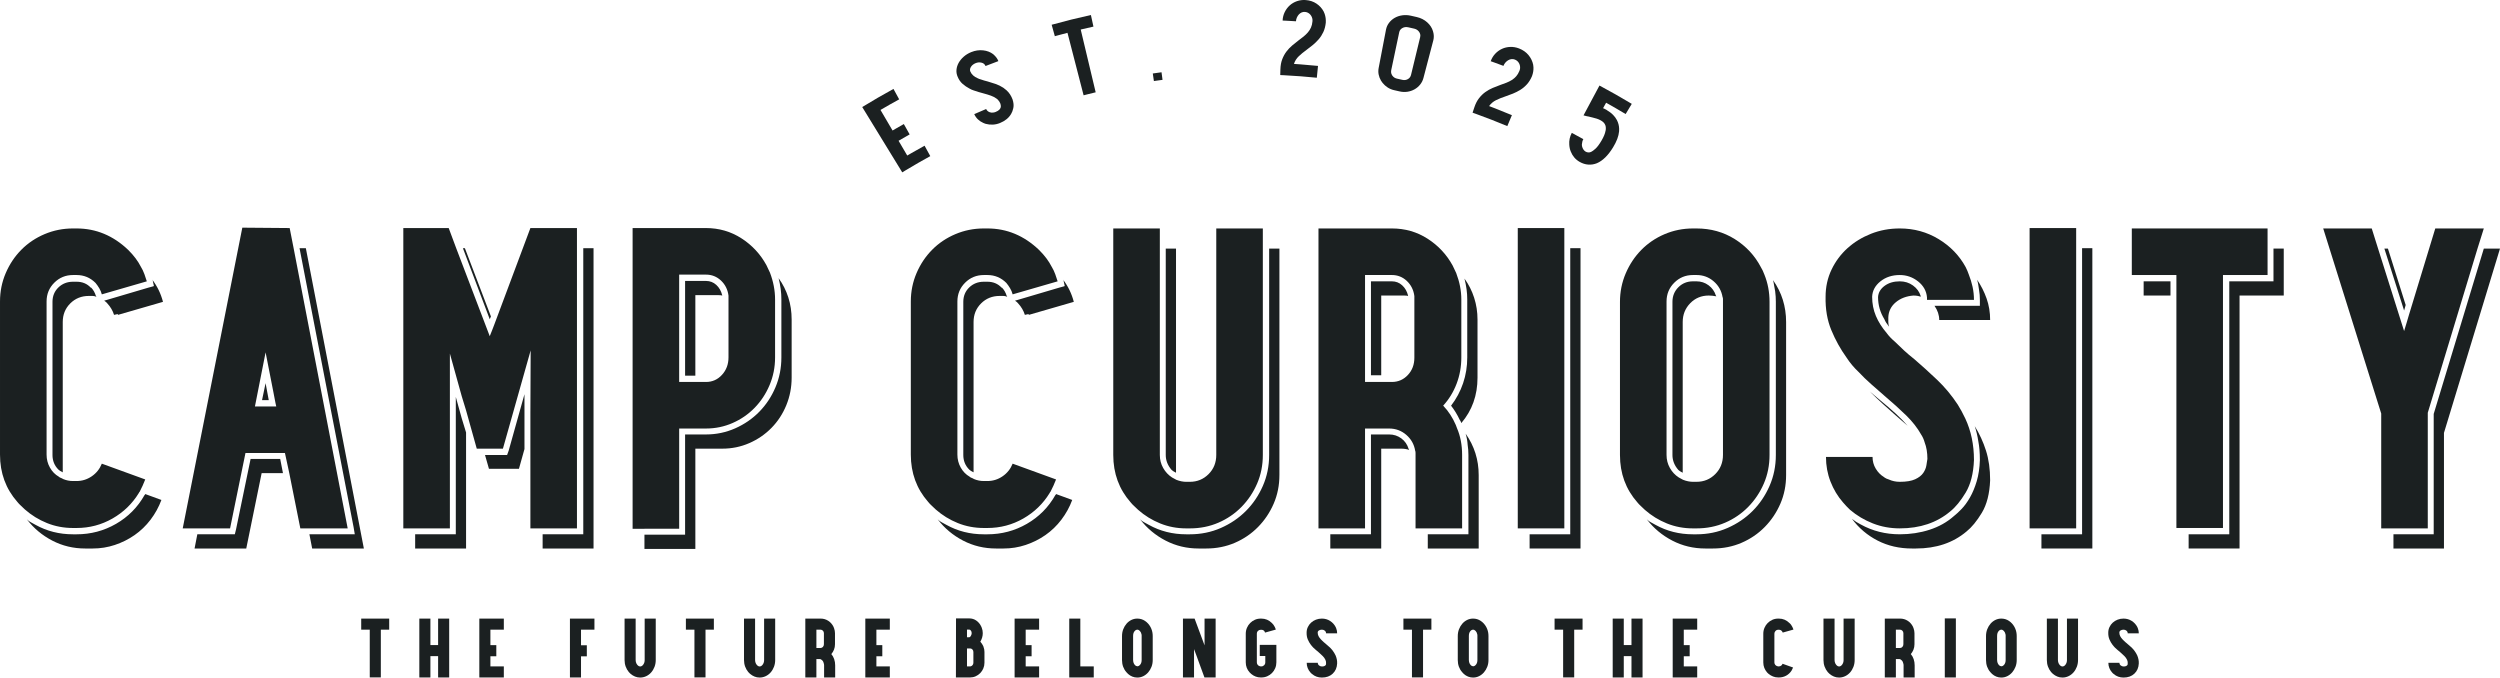 <svg xmlns="http://www.w3.org/2000/svg" id="b" width="5930.23" height="1607.23" viewBox="0 0 5930.23 1607.23"><g id="c"><path d="M58.98,1208.42c-3.13-3.12-6.25-6.08-9.36-8.89-3.13-2.81-5.94-5.76-8.42-8.89-27.47-31.2-41.19-68.64-41.19-112.33v-363.22c0-23.71,4.52-46.12,13.57-67.24,9.04-21.12,21.37-39.57,36.98-55.35,15.59-15.78,34.01-28.16,55.23-37.14,21.21-8.97,43.68-13.46,67.4-13.46h8.43c46.18,0,87.06,17.03,122.63,51.05,13.11,13,23.08,26.31,29.96,39.92,3.12,4.96,5.92,10.84,8.42,17.64l5.62,16.84-106.72,30.89c-1.26-4.99-3.28-9.83-6.08-14.51-2.81-4.68-5.78-8.89-8.89-12.64-12.49-12.48-27.47-18.72-44.93-18.72h-8.43c-17.48,0-32.3,6.08-44.47,18.25-12.17,12.17-18.25,27-18.25,44.47v363.22c0,11.23,2.65,21.53,7.96,30.89,5.3,9.36,12.32,16.54,21.06,21.53,1.24,1.26,2.81,2.19,4.68,2.81,1.87.63,3.74,1.56,5.62,2.81,7.49,3.13,15.29,4.68,23.4,4.68h8.43c13.11,0,25.11-3.74,36.04-11.23,10.91-7.49,18.87-17.46,23.87-29.96l102.97,37.44c-1.87,5-3.91,9.83-6.08,14.51-2.19,4.68-4.53,9.52-7.02,14.51-1.26,1.26-1.87,2.19-1.87,2.81-15.61,25.6-36.51,45.87-62.72,60.85-26.21,14.98-54.62,22.47-85.19,22.47h-8.43c-21.85,0-42.45-3.89-61.78-11.7-19.35-7.8-36.83-18.56-52.42-32.3ZM382.88,1185.96c-6.25,16.85-14.83,32.46-25.74,46.81-10.93,14.36-23.56,26.53-37.91,36.51-14.36,9.99-29.96,17.79-46.81,23.4-16.85,5.62-34.33,8.42-52.42,8.42h-17.79c-28.08,0-54.15-6.23-78.17-18.72-24.03-12.48-44.16-29.33-60.38-50.55,3.12,3.13,6.55,5.62,10.3,7.49,3.74,1.87,7.17,3.74,10.3,5.62,26.83,14.98,56.47,22.47,88.93,22.47h8.43c33.7,0,64.9-8.26,93.61-24.81,28.7-16.53,51.16-39.16,67.4-67.87,1.24-1.24,1.87-2.18,1.87-2.81l38.38,14.04ZM216.25,682.32c4.99,5,8.73,11.56,11.23,19.66l.94.94v.94c-3.13-1.24-6.08-1.87-8.89-1.87h-8.89c-17.48,0-32.15,5.94-44,17.79-11.86,11.86-17.79,26.53-17.79,44v356.66c-5-2.49-8.42-4.68-10.3-6.55-9.36-9.36-14.04-20.9-14.04-34.64v-363.22c0-13.72,4.68-25.11,14.04-34.17,9.36-9.04,20.9-13.57,34.64-13.57h8.43c13.72,0,24.95,4.68,33.7,14.04h.94ZM362.28,679.51l2.81-.94-2.81-13.11c0-.61-.16-.94-.47-.94s-.47-.31-.47-.94c11.85,15.61,20.27,33.09,25.28,52.42l-106.72,30.89c0-.61-.32-1.24-.94-1.87l-8.42,1.87c-3.13-9.98-8.43-19.03-15.91-27.15-1.26-1.87-3.74-4.05-7.49-6.55l6.55-1.87,98.29-29.02,10.3-2.81Z" fill="#1b2021"></path><path d="M481.17,1253.36h-47.74l141.36-713.33,112.33.94,9.36,47.74,128.25,664.65h-112.33l-26.21-131.06-10.3-47.74h-93.61l-36.51,178.8h-64.59ZM559.8,1256.17l34.64-167.57h70.21l6.55,33.7h-50.55l-36.51,178.8h-122.63l6.55-33.7h88.93l2.81-11.23ZM653.41,955.67l-4.68-24.34-18.72-95.48-25.28,128.25h50.55l-1.87-8.42ZM621.58,949.12l8.42-40.25,7.49,40.25h-15.91ZM838.77,1250.55l-128.25-661.84h14.98l137.61,712.39h-122.63l-6.55-33.7h107.65l-2.81-16.85Z" fill="#1b2021"></path><path d="M994.15,1253.36h-37.44v-712.39h107.65l17.79,47.74,79.57,208.76,5.62-14.04,4.68-12.17,86.12-230.29h110.46v712.39h-110.46v-272.41l.63-149.78-65.79,233.09h-62.05l-25.38-90.8-10.3-33.7-28.08-101.1v414.7h-73.02ZM1081.21,941.63l14.04,50.55,10.3,33.7v275.22h-120.76v-33.7h96.42v-325.77ZM1164.53,750.66l-2.81,6.55-63.66-168.5h4.68l61.78,161.95ZM1192.61,1079.24h10.3l3.74-10.3,37.44-133.87v130.12l-13.11,46.81h-71.15l-9.36-32.76h42.13ZM1296.52,1267.4h87.06v-678.69h24.34v712.39h-120.76v-33.7h9.36Z" fill="#1b2021"></path><path d="M1528.67,1254.29h-28.08v-713.33h173.64c31.11,0,59.27,8.12,84.49,24.34,25.2,16.24,44.96,37.44,59.28,63.66,1.24,3.13,2.65,6.08,4.2,8.89,1.55,2.81,2.96,5.78,4.2,8.89,8.09,21.22,12.14,42.45,12.14,63.66v137.61c0,23.1-4.36,44.93-13.06,65.53-8.7,20.59-20.51,38.54-35.43,53.83-14.92,15.3-32.31,27.31-52.2,36.04-19.89,8.75-41.01,13.11-63.39,13.11h-63.39v237.78h-82.38ZM1853.51,710.41c0-4.36-.15-8.57-.42-12.64-.28-4.05-.69-8.26-1.23-12.64-1.11-8.1-2.76-16.53-4.97-25.28,10.01,13.74,17.65,28.87,22.98,45.4,5.32,16.54,7.99,34.17,7.99,52.89v137.61c0,23.1-4.24,44.93-12.7,65.53-8.45,20.59-20.21,38.54-35.25,53.83-15.04,15.3-32.59,27.31-52.64,36.04-20.05,8.75-41.35,13.11-63.91,13.11h-63.92v237.78h-120.76v-33.7h96.42v-237.78h49.61c24.34,0,47.42-4.83,69.27-14.51,21.84-9.67,40.87-22.77,57.1-39.32,16.22-16.53,29.02-35.88,38.38-58.04,9.36-22.15,14.04-45.71,14.04-70.68v-137.61ZM1611.05,906.06h63.66c14.98,0,27.62-5.63,37.91-16.91,10.3-11.28,15.45-25.06,15.45-41.35v-146.56c-1.87-14.41-7.81-26.31-17.79-35.7-9.99-9.39-21.85-14.1-35.57-14.1h-63.66v254.63ZM1639.14,891.08h-14.04v-224.67h49.61c9.36,0,17.46,3.13,24.34,9.36,6.86,6.25,11.54,14.36,14.04,24.34v.94c-1.87-.61-5-.94-9.36-.94h-54.3v190.97h-10.3Z" fill="#1b2021"></path><path d="M2219.52,1208.42c-3.13-3.12-6.25-6.08-9.36-8.89-3.13-2.81-5.94-5.76-8.42-8.89-27.47-31.2-41.19-68.64-41.19-112.33v-363.22c0-23.71,4.52-46.12,13.57-67.24,9.04-21.12,21.37-39.57,36.98-55.35,15.59-15.78,34.01-28.16,55.23-37.14,21.21-8.97,43.68-13.46,67.4-13.46h8.43c46.18,0,87.06,17.03,122.63,51.05,13.11,13,23.08,26.31,29.96,39.92,3.12,4.96,5.92,10.84,8.42,17.64l5.62,16.84-106.72,30.89c-1.26-4.99-3.28-9.83-6.08-14.51-2.81-4.68-5.78-8.89-8.89-12.64-12.49-12.48-27.47-18.72-44.93-18.72h-8.43c-17.48,0-32.3,6.08-44.47,18.25-12.17,12.17-18.25,27-18.25,44.47v363.22c0,11.23,2.65,21.53,7.96,30.89,5.3,9.36,12.32,16.54,21.06,21.53,1.24,1.26,2.81,2.19,4.68,2.81,1.87.63,3.74,1.56,5.62,2.81,7.49,3.13,15.29,4.68,23.4,4.68h8.43c13.11,0,25.11-3.74,36.04-11.23,10.91-7.49,18.87-17.46,23.87-29.96l102.97,37.44c-1.87,5-3.91,9.83-6.08,14.51-2.19,4.68-4.53,9.52-7.02,14.51-1.26,1.26-1.87,2.19-1.87,2.81-15.61,25.6-36.51,45.87-62.72,60.85-26.21,14.98-54.62,22.47-85.19,22.47h-8.43c-21.85,0-42.45-3.89-61.78-11.7-19.35-7.8-36.83-18.56-52.42-32.3ZM2543.42,1185.96c-6.25,16.85-14.83,32.46-25.74,46.81-10.93,14.36-23.56,26.53-37.91,36.51-14.36,9.99-29.96,17.79-46.81,23.4-16.85,5.62-34.33,8.42-52.42,8.42h-17.79c-28.08,0-54.15-6.23-78.17-18.72-24.03-12.48-44.16-29.33-60.38-50.55,3.12,3.13,6.55,5.62,10.3,7.49,3.74,1.87,7.17,3.74,10.3,5.62,26.83,14.98,56.47,22.47,88.93,22.47h8.43c33.7,0,64.9-8.26,93.61-24.81,28.7-16.53,51.16-39.16,67.4-67.87,1.24-1.24,1.87-2.18,1.87-2.81l38.38,14.04ZM2376.79,682.32c4.99,5,8.73,11.56,11.23,19.66l.94.94v.94c-3.13-1.24-6.08-1.87-8.89-1.87h-8.89c-17.48,0-32.15,5.94-44,17.79-11.86,11.86-17.79,26.53-17.79,44v356.66c-5-2.49-8.42-4.68-10.3-6.55-9.36-9.36-14.04-20.9-14.04-34.64v-363.22c0-13.72,4.68-25.11,14.04-34.17,9.36-9.04,20.9-13.57,34.64-13.57h8.43c13.72,0,24.95,4.68,33.7,14.04h.94ZM2522.83,679.51l2.81-.94-2.81-13.11c0-.61-.16-.94-.47-.94s-.47-.31-.47-.94c11.85,15.61,20.27,33.09,25.28,52.42l-106.72,30.89c0-.61-.32-1.24-.94-1.87l-8.42,1.87c-3.13-9.98-8.43-19.03-15.91-27.15-1.26-1.87-3.74-4.05-7.49-6.55l6.55-1.87,98.29-29.02,10.3-2.81Z" fill="#1b2021"></path><path d="M2699.74,1209.36c-3.13-3.12-6.25-6.08-9.36-8.89-3.13-2.81-5.94-5.76-8.42-8.89-27.47-31.2-41.19-68.64-41.19-112.33v-537.34h110.46v537.34c0,11.23,2.65,21.53,7.96,30.89,5.3,9.36,12.32,16.85,21.06,22.47,1.87,1.26,5.3,3.13,10.3,5.62,8.1,3.13,15.91,4.68,23.4,4.68h8.43c17.46,0,32.3-6.08,44.47-18.25,12.17-12.17,18.25-27.29,18.25-45.4v-537.34h110.46v537.34c0,24.34-4.53,46.97-13.57,67.87-9.05,20.92-21.38,39.32-36.98,55.23-15.61,15.91-33.86,28.41-54.76,37.44-20.92,9.05-43.53,13.57-67.87,13.57h-8.43c-21.85,0-42.45-3.89-61.78-11.7-19.35-7.8-36.83-18.56-52.42-32.3ZM3034.87,1126.98c0,24.34-4.55,46.97-13.62,67.87-9.07,20.92-21.43,39.32-37.08,55.23-15.65,15.91-33.95,28.41-54.92,37.44-20.98,9.05-43.66,13.57-68.06,13.57h-17.83c-28.17,0-54.29-6.23-78.39-18.72-24.1-12.48-44.29-29.33-60.55-50.55,3.12,3.13,6.55,5.62,10.3,7.49,3.74,1.87,7.17,3.74,10.3,5.62,26.83,14.98,56.47,22.47,88.93,22.47h8.43c26.21,0,50.7-4.99,73.49-14.98,22.77-9.98,42.59-23.4,59.44-40.25,16.85-16.85,30.26-36.66,40.25-59.44,9.98-22.77,14.98-47.27,14.98-73.49v-489.59h24.34v537.34ZM2789.61,1121.36c-5-2.49-8.42-4.68-10.3-6.55-9.36-10.6-14.04-22.47-14.04-35.57v-489.59h24.34v531.72Z" fill="#1b2021"></path><path d="M3155.62,1253.36h-28.08v-711.45h174.12c31.2,0,59.44,8.12,84.72,24.34,25.28,16.24,45.08,37.44,59.44,63.66,1.24,3.13,2.65,6.08,4.21,8.89,1.55,2.81,2.96,5.78,4.21,8.89,8.1,21.22,12.17,42.13,12.17,62.72v137.61c0,21.85-3.74,42.59-11.23,62.25-7.49,19.66-18.11,36.98-31.83,51.96,12.48,13.11,22.47,28.41,29.96,45.87.61,1.26,1.08,2.5,1.4,3.74.31,1.26.78,2.5,1.4,3.74,8.1,18.72,12.17,39.95,12.17,63.66v174.12h-110.46v-178.8c0-2.49-.32-4.36-.94-5.62-2.5-14.98-9.52-27.45-21.06-37.44-11.56-9.98-25.13-14.98-40.72-14.98h-57.1v236.84h-82.38ZM3295.35,1030.56c10.68,0,20.24,3.13,28.73,9.36,8.47,6.25,14.28,14.67,17.42,25.28.61,0,.94.63.94,1.87-5.68-1.87-11.97-2.81-18.87-2.81h-47.19v236.84h-120.76v-33.7h96.42v-236.84h43.31ZM3238,906.06h63.66c14.98,0,27.61-5.5,37.91-16.5,10.3-11,15.45-24.68,15.45-41.03v-146.18c-1.87-14.45-7.81-26.4-17.79-35.84-9.99-9.42-21.85-14.14-35.57-14.14h-63.66v253.69ZM3266.08,890.14h-14.04v-222.8h49.61c9.36,0,17.46,3.13,24.34,9.36,6.86,6.25,11.54,14.36,14.04,24.34v.94c-1.87-.61-5-.94-9.36-.94h-54.29v189.1h-10.3ZM3481.39,1054.9c-.53-8.73-2.12-17.46-4.75-26.21,20.64,29.34,30.96,62.11,30.96,98.29v174.12h-120.76v-33.7h96.42v-188.16c0-4.36-.16-8.42-.47-12.17-.32-3.74-.79-7.8-1.4-12.17ZM3480.46,710.42c0-4.36-.15-8.43-.42-12.17-.28-3.74-.69-7.8-1.23-12.17-1.11-8.12-2.78-16.54-4.99-25.29,10.01,13.73,17.67,28.87,22.99,45.42,5.32,16.56,7.99,33.88,7.99,51.97v137.65c0,41.83-12.8,77.74-38.38,107.7-1.26-3.74-2.5-6.23-3.74-7.49-6.25-13.11-13.11-24.35-20.6-33.72,12.48-16.24,22-34.02,28.55-53.37,6.55-19.35,9.83-39.64,9.83-60.88v-137.65Z" fill="#1b2021"></path><path d="M3637.72,1253.36h-37.44v-712.39h110.46v712.39h-73.02ZM3637.72,1267.4h87.06v-678.69h24.34v712.39h-120.76v-33.7h9.36Z" fill="#1b2021"></path><path d="M3901.69,1209.36c-3.13-3.12-6.25-6.08-9.36-8.89-3.13-2.81-5.94-5.76-8.43-8.89-27.47-31.2-41.19-68.64-41.19-112.33v-363.22c0-23.71,4.52-46.18,13.57-67.4,9.04-21.21,21.37-39.79,36.98-55.7,15.59-15.91,34.01-28.39,55.23-37.44,21.21-9.04,43.68-13.57,67.4-13.57h8.42c33.7,0,63.96,8.43,90.81,25.28,26.83,16.85,47.42,39.01,61.78,66.46,3.12,5,5.92,10.93,8.43,17.79,8.1,19.98,12.17,41.51,12.17,64.59v363.22c0,24.34-4.53,46.97-13.57,67.87-9.06,20.92-21.39,39.32-36.98,55.23-15.61,15.91-33.86,28.41-54.76,37.44-20.92,9.05-43.53,13.57-67.87,13.57h-8.42c-21.85,0-42.45-3.89-61.78-11.7-19.35-7.8-36.83-18.56-52.42-32.3ZM4212.48,716.02c0-4.36-.15-8.57-.42-12.64-.28-4.05-.69-8.26-1.23-12.64-1.11-4.99-1.93-9.51-2.49-13.57-.56-4.05-1.39-8.26-2.49-12.64,20.64,29.34,30.96,62.41,30.96,99.23v363.22c0,24.34-4.55,46.97-13.62,67.87-9.07,20.92-21.43,39.32-37.08,55.23-15.65,15.91-33.95,28.41-54.92,37.44-20.98,9.05-43.66,13.57-68.06,13.57h-17.83c-28.17,0-54.3-6.23-78.39-18.72-24.1-12.48-44.29-29.33-60.56-50.55,3.12,3.13,6.55,5.62,10.3,7.49,3.74,1.87,7.17,3.74,10.3,5.62,26.83,14.98,56.47,22.47,88.93,22.47h8.42c26.21,0,50.7-4.99,73.49-14.98,22.77-9.98,42.59-23.4,59.44-40.25,16.85-16.85,30.26-36.66,40.25-59.44,9.98-22.77,14.98-47.27,14.98-73.49v-363.22ZM3953.18,1079.12c0,11.26,2.65,21.57,7.96,30.95,5.29,9.39,12.32,16.89,21.06,22.51,1.87,1.26,5.29,3.13,10.3,5.62,8.1,3.13,15.91,4.7,23.4,4.7h8.42c17.47,0,32.3-6.08,44.47-18.28,12.17-12.2,18.25-27.35,18.25-45.49v-369.55c0-2.49-.32-4.05-.94-4.68-2.5-15.01-9.52-27.51-21.06-37.52-11.56-10.01-25.13-15.01-40.72-15.01h-8.42c-17.48,0-32.3,6.1-44.47,18.3-12.17,12.2-18.25,27.05-18.25,44.54v363.92ZM4053.34,701.04c-17.48,0-32.15,6.08-44,18.25-11.86,12.17-17.79,27-17.79,44.47v357.6c-5-2.49-8.43-4.68-10.3-6.55-9.36-10.6-14.04-22.47-14.04-35.57v-363.22c0-13.72,4.68-25.28,14.04-34.64,9.36-9.36,20.9-14.04,34.64-14.04h8.42c10.61,0,20.13,3.13,28.55,9.36,8.43,6.25,14.19,14.36,17.32,24.34.61.63.94,1.26.94,1.87-3.13-.61-6.08-1.08-8.89-1.4-2.81-.31-5.78-.47-8.89-.47Z" fill="#1b2021"></path><path d="M4408.13,881.72c-10.62-9.98-19.98-21.21-28.08-33.7-14.36-19.97-26.37-41.66-36.04-65.06-9.68-23.4-14.2-49.76-13.57-79.1,0-23.08,4.68-44.47,14.04-64.12s22-36.66,37.91-51.02c15.92-14.35,34.48-25.74,55.7-34.17,21.21-8.43,44-12.64,68.34-12.64,33.7,0,64.43,8.43,92.21,25.28,27.76,16.85,49.15,39.01,64.12,66.46,3.12,6.25,5.62,12.17,7.49,17.79,3.74,9.36,6.7,19.04,8.89,29.02,2.18,9.99,3.28,20.29,3.28,30.89h-111.4v-5.7c-1.26-15.21-8.28-27.89-21.06-38.04-12.8-10.15-27.31-15.23-43.53-15.23-18.11,0-33.39,5-45.87,15.01-12.49,10-19.04,22.19-19.66,36.55,0,16.27,2.95,31.42,8.89,45.49,5.92,14.07,14.51,27.66,25.74,40.78,4.99,6.87,11.54,13.75,19.66,20.62,6.86,6.87,14.04,13.75,21.53,20.62,7.49,6.87,15.59,13.75,24.34,20.62,17.46,15.01,35.41,31.27,53.83,48.77,18.4,17.49,34.78,37.18,49.15,59.06,6.23,10,12.17,20.93,17.79,32.81,13.72,29.39,20.6,62.21,20.6,98.45-1.26,31.89-7.81,57.66-19.66,77.35-11.86,19.69-24.03,34.53-36.51,44.54-31.83,26.88-71.77,40.31-119.82,40.31-22.47,0-43.69-3.89-63.66-11.7-19.98-7.8-38.07-18.56-54.3-32.3-3.13-3.12-6.08-6.08-8.89-8.89-2.81-2.81-5.47-5.76-7.96-8.89-12.49-14.35-22.32-30.73-29.49-49.15-7.18-18.4-10.76-37.91-10.76-58.51h110.46c0,9.99,2.49,19.19,7.49,27.62,4.99,8.42,11.54,15.14,19.66,20.13.61,0,.94.32.94.94,1.87,1.26,3.58,2.19,5.15,2.81,1.55.63,3.28,1.26,5.15,1.87,8.1,3.74,16.85,5.62,26.21,5.62,15.59,0,27.76-2.02,36.51-6.08,8.73-4.05,15.12-9.04,19.19-14.98,4.05-5.92,6.55-12.01,7.49-18.25.94-6.23,1.71-11.23,2.34-14.98,0-14.98-2.19-28.08-6.55-39.32-1.87-6.86-4.68-13.11-8.43-18.72-8.75-15.59-20.45-30.57-35.1-44.93-14.67-14.35-32.3-30.26-52.89-47.74-9.99-8.73-20.13-17.63-30.42-26.68-10.3-9.04-20.45-18.87-30.42-29.49ZM4535.44,1301.1c-29.96,0-57.1-6.23-81.44-18.72-24.34-12.48-44.63-29.63-60.85-51.49,3.12,2.5,6.39,4.84,9.83,7.02,3.42,2.19,7.02,4.21,10.76,6.08,28.08,15.61,58.98,23.4,92.68,23.4,24.95,0,48.52-3.58,70.68-10.77,22.15-7.17,41.34-17.93,57.57-32.3,5.62-4.36,11.85-10.14,18.72-17.32,6.86-7.17,13.41-16.22,19.66-27.15,6.23-10.91,11.54-23.71,15.91-38.38,4.36-14.66,6.86-31.36,7.49-50.08,0-17.46-1.26-32.44-3.74-44.93-1.87-12.48-4.68-24.34-8.43-35.57,11.23,18.11,20.13,37.44,26.68,58.04,6.55,20.59,9.83,44,9.83,70.21-1.26,31.83-7.81,57.57-19.66,77.23-11.86,19.66-24.03,34.49-36.51,44.47-31.83,26.84-71.78,40.25-119.82,40.25h-9.36ZM4497.06,985.63c-9.99-8.73-20.13-17.79-30.42-27.15-10.3-9.36-20.75-19.34-31.36-29.96,4.36,3.74,8.57,7.34,12.64,10.77,4.05,3.44,7.96,6.71,11.7,9.83,13.72,11.23,26.05,21.85,36.98,31.83,10.91,9.99,20.43,19.66,28.55,29.02-4.37-3.74-8.89-7.64-13.57-11.7-4.68-4.05-9.52-8.26-14.51-12.64ZM4539.18,701.04c-16.85,1.26-30.89,6.55-42.13,15.91-11.23,9.36-17.17,21.22-17.79,35.57v11.23c0,3.74.61,7.49,1.87,11.23-2.5-3.12-4.68-6.08-6.55-8.89-1.87-2.81-3.44-5.76-4.68-8.89-9.99-16.22-14.98-33.7-14.98-52.42.61-10.6,5.76-19.5,15.45-26.68,9.67-7.17,21.68-10.76,36.04-10.76,11.85,0,22.31,3.28,31.36,9.83,9.04,6.55,15.12,14.83,18.25,24.81v1.87c-5-1.87-10.62-2.81-16.85-2.81ZM4696.45,710.62c0-3.69-.16-7.37-.47-11.06-.32-3.69-.79-7.39-1.4-11.07-.63-4.3-1.26-8.44-1.87-12.45-.63-3.99-1.57-8.15-2.81-12.45,9.36,13.73,16.85,28.55,22.47,44.47,5.62,15.91,8.43,32.93,8.43,51.02h-120.76c0-11.56-3.74-22.79-11.23-33.7h107.65v-14.76Z" fill="#1b2021"></path><path d="M4851.84,1253.36h-37.44v-712.39h110.46v712.39h-73.02ZM4851.84,1267.4h87.06v-678.69h24.34v712.39h-120.76v-33.7h9.36Z" fill="#1b2021"></path><path d="M5094.28,652.37h-37.44v-110.46h322.03v110.46h-105.78v600.06h-110.46v-600.06h-68.34ZM5084.92,667.34h63.66v33.7h-63.66v-33.7ZM5288.06,667.34h104.85v-77.7h24.34v111.4h-104.85v600.06h-120.76v-33.7h96.42v-600.06Z" fill="#1b2021"></path><path d="M5648.46,1253.36v-272.41l-137.61-439.04h115.14l14.98,47.74,61.78,195.65,6.55-21.53,4.68-15.91,62.72-205.95h115.14l-14.98,47.74-117.95,389.43v274.28h-110.46ZM5706.49,723.51l-3.74,13.11-46.81-146.97h8.43l42.13,133.87ZM5797.3,1301.1h-119.82v-33.7h95.49v-285.52l118.89-392.24h38.38l-132.93,437.17v274.28Z" fill="#1b2021"></path><path d="M865.95,1493.64h-9.13v-26.28h66.37v26.28h-19.82v113.14h-26.28v-113.14h-11.14Z" fill="#1b2021"></path><path d="M1003.81,1607h-9.13v-139.65h26.28v62.81h18.26v-62.81h26.28v139.65h-26.28v-50.56h-18.26v50.56h-17.15Z" fill="#1b2021"></path><path d="M1146.13,1607h-9.13v-139.65h58.13v26.28h-31.85v36.75h14.03v26.28h-14.03v24.05h31.85v26.28h-49Z" fill="#1b2021"></path><path d="M1361.06,1607h-9.13v-139.65h58.13v26.28h-31.85v36.97h13.81v26.28h-13.81v50.11h-17.15Z" fill="#1b2021"></path><path d="M1496.03,1598.54c-.75-.74-1.49-1.45-2.23-2.12-.75-.67-1.49-1.45-2.23-2.34-3.12-3.71-5.57-7.98-7.35-12.81-1.78-4.82-2.67-9.98-2.67-15.48v-98.44h26.28v98.64c0,2.98.67,5.73,2,8.25,1.34,2.53,2.97,4.39,4.9,5.58.45.3.89.49,1.34.56.45.08.81.19,1.11.33.3,0,.52.04.67.11.15.08.37.11.67.11,2.82,0,5.31-1.52,7.46-4.57,2.15-3.05,3.23-6.51,3.23-10.38v-98.64h26.28v98.44c0,5.64-.97,10.99-2.9,16.04-1.93,5.05-4.57,9.47-7.91,13.25-3.34,3.79-7.28,6.76-11.8,8.91-4.53,2.15-9.32,3.23-14.37,3.23-4.31,0-8.35-.78-12.14-2.34-3.79-1.56-7.24-3.68-10.36-6.35Z" fill="#1b2021"></path><path d="M1636.12,1493.64h-9.13v-26.28h66.37v26.28h-19.82v113.14h-26.28v-113.14h-11.14Z" fill="#1b2021"></path><path d="M1779.33,1598.54c-.74-.74-1.49-1.45-2.23-2.12-.74-.67-1.49-1.45-2.23-2.34-3.12-3.71-5.57-7.98-7.35-12.81-1.78-4.82-2.67-9.98-2.67-15.48v-98.44h26.28v98.64c0,2.98.67,5.73,2.01,8.25,1.34,2.53,2.97,4.39,4.9,5.58.45.3.89.49,1.34.56.44.08.81.19,1.11.33.3,0,.52.04.67.11.15.08.37.11.67.11,2.82,0,5.31-1.52,7.46-4.57,2.15-3.05,3.23-6.51,3.23-10.38v-98.64h26.28v98.44c0,5.64-.97,10.99-2.9,16.04-1.93,5.05-4.57,9.47-7.91,13.25-3.34,3.79-7.28,6.76-11.8,8.91-4.53,2.15-9.32,3.23-14.36,3.23-4.31,0-8.35-.78-12.14-2.34-3.79-1.56-7.24-3.68-10.36-6.35Z" fill="#1b2021"></path><path d="M1916.97,1607h-6.68v-139.65h36.3c6.68,0,12.7,1.75,18.04,5.23,5.35,3.49,9.43,8.06,12.25,13.7.59,1.19,1.11,2.45,1.56,3.79,1.48,4.16,2.23,8.17,2.23,12.03v26.06c0,4.6-.78,8.87-2.34,12.81-1.56,3.94-3.68,7.46-6.35,10.58,2.97,3.42,5.23,7.43,6.79,12.03,1.56,4.6,2.34,9.5,2.34,14.7v28.73h-26.28v-28.73c0-.44-.04-.89-.11-1.34-.08-.44-.11-.89-.11-1.34,0-.15-.04-.26-.11-.33-.08-.07-.11-.26-.11-.56-.59-3.41-1.89-6.16-3.9-8.24-2.01-2.08-4.05-3.12-6.13-3.12h-7.8v43.65h-19.6ZM1936.57,1537.07h10.02c2.08,0,3.9-.86,5.46-2.57,1.56-1.72,2.34-3.84,2.34-6.38v-26.19c0-2.24-.78-4.18-2.34-5.82-1.56-1.64-3.38-2.46-5.46-2.46h-10.02v43.43Z" fill="#1b2021"></path><path d="M2061.74,1607h-9.13v-139.65h58.13v26.28h-31.85v36.75h14.03v26.28h-14.03v24.05h31.85v26.28h-49Z" fill="#1b2021"></path><path d="M2274.41,1607h-6.88l.22-140.09h31.4c6.24,0,11.8,1.71,16.7,5.12,4.9,3.42,8.69,7.87,11.36,13.36.59.89,1.11,2.08,1.56,3.56,1.63,4.16,2.45,8.46,2.45,12.92,0,3.71-.52,7.28-1.56,10.69-1.04,3.42-2.45,6.61-4.23,9.58,2.97,3.27,5.32,6.83,7.06,10.69l.63,2c.7,1.78,1.23,3.68,1.58,5.68s.53,4.05.53,6.12v25.39c0,4.75-.89,9.24-2.67,13.48-1.77,4.23-4.22,7.94-7.33,11.14-3.11,3.2-6.73,5.72-10.87,7.57-4.15,1.86-8.51,2.78-13.1,2.78h-26.86ZM2304.5,1504.77c.3-1.19.44-2.15.44-2.9,0-2.37-.63-4.38-1.89-6.01-1.26-1.63-2.56-2.45-3.9-2.45h-5.35v18.26h5.35c.3,0,.81-.22,1.56-.67.89-.59,1.63-1.48,2.23-2.67.3-.45.56-.96.78-1.56.22-.59.48-1.26.78-2ZM2293.81,1580.72h7.57c.3,0,.56-.04.78-.11.22-.07.48-.11.78-.11,1.63-.44,3.04-1.45,4.23-3.01,1.19-1.56,1.78-3.38,1.78-5.46v-25.39c0-2.37-.75-4.38-2.23-6.01-1.49-1.63-3.27-2.45-5.35-2.45h-7.57v42.54Z" fill="#1b2021"></path><path d="M2415.86,1607h-9.13v-139.65h58.13v26.28h-31.85v36.75h14.03v26.28h-14.03v24.05h31.85v26.28h-49Z" fill="#1b2021"></path><path d="M2545.49,1607h-9.13v-139.65h26.28v113.37h31.85v26.28h-49Z" fill="#1b2021"></path><path d="M2676,1598.76c-1.64-1.48-3.05-2.97-4.23-4.45-3.27-3.71-5.79-7.98-7.57-12.81-1.78-4.82-2.67-10.06-2.67-15.7v-57.02c0-5.79.96-11.17,2.9-16.15,1.93-4.97,4.53-9.35,7.8-13.14,3.26-3.79,7.09-6.75,11.47-8.91,4.38-2.15,9.09-3.23,14.14-3.23,6.68,0,12.73,1.82,18.15,5.46,5.42,3.64,9.76,8.43,13.03,14.36.3.75.63,1.45,1,2.12.37.67.7,1.38,1,2.12,2.23,5.35,3.34,11.14,3.34,17.37v57.02c0,5.64-.97,10.95-2.9,15.92-1.93,4.98-4.53,9.35-7.8,13.14-3.27,3.79-7.13,6.79-11.58,9.02s-9.21,3.34-14.25,3.34c-4.16,0-8.09-.74-11.8-2.23-3.71-1.48-7.05-3.56-10.02-6.24ZM2687.81,1565.58c0,3.42.7,6.39,2.12,8.91,1.41,2.53,3.01,4.23,4.79,5.12.89.45,1.71.67,2.45.67.15.15.37.22.67.22,2.52,0,4.86-1.37,7.02-4.12,2.15-2.75,3.23-6.35,3.23-10.8v-58.46c0-.52-.08-1-.22-1.45v-.67c-.75-3.56-2.08-6.35-4.01-8.35-1.93-2.01-3.94-3.01-6.01-3.01-2.53,0-4.83,1.34-6.9,4.01-2.08,2.67-3.12,6.31-3.12,10.91v57.02Z" fill="#1b2021"></path><path d="M2857.3,1607h-.22l-15.59-42.54-2.23-6.24-6.9-18.49v67.26h-26.28v-139.2l-.22-.44h27.84l4.23,11.36,19.38,52.12v-63.48h26.28v139.65h-26.28Z" fill="#1b2021"></path><path d="M2968.21,1598.76c-1.34-1.04-2.67-2.3-4.01-3.79-2.97-3.26-5.23-6.9-6.79-10.91-1.56-4.01-2.34-8.31-2.34-12.92v-67.93c0-4.9.92-9.54,2.78-13.92,1.86-4.38,4.42-8.2,7.68-11.47s7.02-5.83,11.25-7.68c4.23-1.86,8.8-2.78,13.7-2.78h1.56c9.65,0,17.96,3.49,24.95,10.47,2.82,2.53,5.12,5.64,6.9,9.35.3.59.56,1.19.78,1.78.22.59.48,1.19.78,1.78.15.45.3.89.44,1.34.15.44.3.89.45,1.34l-25.61,7.13c-.15-.74-.41-1.45-.78-2.12-.37-.67-.78-1.3-1.23-1.89-1.78-1.78-4.01-2.67-6.68-2.67h-1.56c-2.53,0-4.68.89-6.46,2.67-1.78,1.78-2.67,4.01-2.67,6.68v67.93c0,2.23.63,4.16,1.89,5.79,1.26,1.64,2.93,2.75,5.01,3.34.89.3,1.63.45,2.23.45h1.56c2.52,0,4.71-.93,6.57-2.78,1.85-1.86,2.78-4.12,2.78-6.79v-15.15h-13.14v-26.28h39.42v41.43c0,4.9-.93,9.54-2.78,13.92-1.86,4.38-4.42,8.21-7.68,11.47-3.27,3.27-7.05,5.83-11.36,7.68-4.31,1.86-8.91,2.78-13.81,2.78h-1.56c-4.31,0-8.35-.74-12.14-2.23-3.79-1.48-7.17-3.49-10.13-6.01Z" fill="#1b2021"></path><path d="M3115.21,1536.18c-.89-1.04-1.82-2.08-2.78-3.12-.97-1.04-1.89-2.15-2.78-3.34-2.97-3.86-5.46-8.16-7.46-12.92-2-4.75-2.93-10.17-2.78-16.26,0-4.6.96-8.94,2.88-13.03,1.92-4.08,4.51-7.61,7.77-10.58,3.26-2.97,7.07-5.31,11.44-7.02,4.37-1.71,9.07-2.56,14.1-2.56,7.25,0,13.76,1.87,19.54,5.61s10.14,8.52,13.1,14.34c.3.6.55,1.19.78,1.79.22.6.48,1.27.78,2.01,1.33,3.44,2,7.18,2,11.21h-26.28c0-2.5-.97-4.58-2.9-6.22-1.93-1.64-4.23-2.47-6.9-2.47-2.82,0-5.2.63-7.13,1.9-1.93,1.27-2.9,2.94-2.9,5.02,0,2.97.63,5.73,1.88,8.26,1.26,2.53,3.07,5.06,5.43,7.59l3.55,3.57c1.03,1.04,2.14,2.08,3.32,3.13s2.51,2.15,3.99,3.34c3.69,2.98,7.42,6.25,11.19,9.82,3.76,3.57,7.05,7.74,9.87,12.5,1.33,2.08,2.44,4.17,3.32,6.25,1.18,2.83,2.1,5.8,2.77,8.93.66,3.12.92,6.47.78,10.04-.45,9.82-3.92,17.82-10.44,23.99-6.52,6.17-15.1,9.26-25.76,9.26-9.03,0-16.8-2.82-23.31-8.46-.74-.59-1.41-1.15-2-1.67-.59-.52-1.18-1.15-1.77-1.89-2.81-3.12-5-6.61-6.55-10.47-1.56-3.86-2.33-8.02-2.33-12.47h26.28c0,2.53,1,4.6,3.01,6.24,2,1.64,4.27,2.45,6.79,2.45,2.37,0,4.23-.3,5.57-.89,1.34-.59,2.34-1.26,3.01-2.01.67-.74,1.04-1.56,1.11-2.45.07-.89.11-1.71.11-2.45,0-.89-.04-1.74-.11-2.56-.08-.81-.19-1.59-.33-2.34-.3-.59-.52-1.19-.67-1.78-.15-.59-.37-1.19-.67-1.78-1.34-2.97-3.45-5.86-6.35-8.69-2.9-2.82-6.27-5.94-10.13-9.36-2.08-1.63-4.09-3.3-6.01-5.01-1.93-1.71-3.94-3.53-6.01-5.46Z" fill="#1b2021"></path><path d="M3338.15,1493.64h-9.13v-26.28h66.37v26.28h-19.82v113.14h-26.28v-113.14h-11.14Z" fill="#1b2021"></path><path d="M3472.45,1598.76c-1.64-1.48-3.05-2.97-4.23-4.45-3.27-3.71-5.79-7.98-7.57-12.81-1.78-4.82-2.67-10.06-2.67-15.7v-57.02c0-5.79.96-11.17,2.9-16.15,1.93-4.97,4.53-9.35,7.8-13.14,3.26-3.79,7.09-6.75,11.47-8.91,4.38-2.15,9.09-3.23,14.14-3.23,6.68,0,12.73,1.82,18.15,5.46,5.42,3.64,9.76,8.43,13.03,14.36.3.75.63,1.45,1,2.12.37.67.7,1.38,1,2.12,2.23,5.35,3.34,11.14,3.34,17.37v57.02c0,5.64-.97,10.95-2.9,15.92-1.93,4.98-4.53,9.35-7.8,13.14-3.27,3.79-7.13,6.79-11.58,9.02s-9.21,3.34-14.25,3.34c-4.16,0-8.09-.74-11.8-2.23-3.71-1.48-7.05-3.56-10.02-6.24ZM3484.26,1565.58c0,3.42.7,6.39,2.12,8.91,1.41,2.53,3.01,4.23,4.79,5.12.89.45,1.71.67,2.45.67.15.15.37.22.67.22,2.52,0,4.86-1.37,7.02-4.12,2.15-2.75,3.23-6.35,3.23-10.8v-58.46c0-.52-.08-1-.22-1.45v-.67c-.75-3.56-2.08-6.35-4.01-8.35-1.93-2.01-3.94-3.01-6.01-3.01-2.53,0-4.83,1.34-6.9,4.01-2.08,2.67-3.12,6.31-3.12,10.91v57.02Z" fill="#1b2021"></path><path d="M3696.73,1493.64h-9.13v-26.28h66.37v26.28h-19.82v113.14h-26.28v-113.14h-11.14Z" fill="#1b2021"></path><path d="M3834.6,1607h-9.13v-139.65h26.28v62.81h18.26v-62.81h26.28v139.65h-26.28v-50.56h-18.26v50.56h-17.15Z" fill="#1b2021"></path><path d="M3976.92,1607h-9.13v-139.65h58.13v26.28h-31.85v36.75h14.03v26.28h-14.03v24.05h31.85v26.28h-49Z" fill="#1b2021"></path><path d="M4218.12,1607c-4.31,0-8.35-.74-12.14-2.23-3.79-1.48-7.24-3.49-10.36-6.01-.75-.59-1.41-1.19-2-1.78-.6-.59-1.26-1.26-2-2-2.82-3.26-5.01-6.87-6.57-10.8-1.56-3.93-2.34-8.2-2.34-12.81v-68.15c0-4.9.92-9.54,2.78-13.92,1.86-4.38,4.42-8.2,7.68-11.47,3.26-3.26,7.02-5.83,11.25-7.68,4.23-1.86,8.8-2.78,13.7-2.78h1.56c9.65,0,17.96,3.49,24.95,10.47,1.63,1.34,3.01,2.82,4.12,4.45,1.11,1.64,2.12,3.34,3.01,5.12.3.59.56,1.19.78,1.78.22.6.48,1.19.78,1.78.15.89.44,1.71.89,2.45l-25.39,7.13c-.75-1.78-1.56-3.12-2.45-4.01-1.78-1.78-4.01-2.67-6.68-2.67h-1.56c-2.53,0-4.68.93-6.46,2.78-1.78,1.86-2.67,4.05-2.67,6.57v68.15c0,2.08.63,3.94,1.89,5.57,1.26,1.64,2.93,2.75,5.01,3.34.89.3,1.63.45,2.23.45h1.56c2.08,0,3.9-.59,5.46-1.78,1.56-1.19,2.63-2.67,3.23-4.45l24.95,8.91c-.89,2.23-2.01,4.53-3.34,6.9-.15.15-.22.26-.22.33s-.08.19-.22.33c-3.27,5.05-7.5,8.99-12.69,11.81-5.2,2.82-10.91,4.23-17.15,4.23h-1.56Z" fill="#1b2021"></path><path d="M4339.95,1598.54c-.74-.74-1.49-1.45-2.23-2.12-.74-.67-1.49-1.45-2.23-2.34-3.12-3.71-5.57-7.98-7.35-12.81-1.78-4.82-2.67-9.98-2.67-15.48v-98.44h26.28v98.64c0,2.98.67,5.73,2.01,8.25,1.34,2.53,2.97,4.39,4.9,5.58.45.3.89.49,1.34.56.44.08.81.19,1.11.33.3,0,.52.04.67.11.15.08.37.11.67.11,2.82,0,5.31-1.52,7.46-4.57,2.15-3.05,3.23-6.51,3.23-10.38v-98.64h26.28v98.44c0,5.64-.97,10.99-2.9,16.04-1.93,5.05-4.57,9.47-7.91,13.25-3.34,3.79-7.28,6.76-11.8,8.91-4.53,2.15-9.32,3.23-14.36,3.23-4.31,0-8.35-.78-12.14-2.34-3.79-1.56-7.24-3.68-10.36-6.35Z" fill="#1b2021"></path><path d="M4477.6,1607h-6.68v-139.65h36.3c6.68,0,12.7,1.75,18.04,5.23,5.35,3.49,9.43,8.06,12.25,13.7.59,1.19,1.11,2.45,1.56,3.79,1.48,4.16,2.23,8.17,2.23,12.03v26.06c0,4.6-.78,8.87-2.34,12.81-1.56,3.94-3.68,7.46-6.35,10.58,2.97,3.42,5.23,7.43,6.79,12.03,1.56,4.6,2.34,9.5,2.34,14.7v28.73h-26.28v-28.73c0-.44-.04-.89-.11-1.34-.08-.44-.11-.89-.11-1.34,0-.15-.04-.26-.11-.33-.08-.07-.11-.26-.11-.56-.59-3.41-1.89-6.16-3.9-8.24-2.01-2.08-4.05-3.12-6.13-3.12h-7.8v43.65h-19.6ZM4497.19,1537.07h10.02c2.08,0,3.9-.86,5.46-2.57,1.56-1.72,2.34-3.84,2.34-6.38v-26.19c0-2.24-.78-4.18-2.34-5.82-1.56-1.64-3.38-2.46-5.46-2.46h-10.02v43.43Z" fill="#1b2021"></path><path d="M4613.23,1607v-140.09h26.28v140.09h-26.28Z" fill="#1b2021"></path><path d="M4725.48,1598.76c-1.64-1.48-3.05-2.97-4.23-4.45-3.27-3.71-5.79-7.98-7.57-12.81-1.78-4.82-2.67-10.06-2.67-15.7v-57.02c0-5.79.96-11.17,2.9-16.15,1.93-4.97,4.53-9.35,7.8-13.14,3.26-3.79,7.09-6.75,11.47-8.91,4.38-2.15,9.09-3.23,14.14-3.23,6.68,0,12.73,1.82,18.15,5.46,5.42,3.64,9.76,8.43,13.03,14.36.3.75.63,1.45,1,2.12.37.67.7,1.38,1,2.12,2.23,5.35,3.34,11.14,3.34,17.37v57.02c0,5.64-.97,10.95-2.9,15.92-1.93,4.98-4.53,9.35-7.8,13.14-3.27,3.79-7.13,6.79-11.58,9.02s-9.21,3.34-14.25,3.34c-4.16,0-8.09-.74-11.8-2.23-3.71-1.48-7.05-3.56-10.02-6.24ZM4737.29,1565.58c0,3.42.7,6.39,2.12,8.91,1.41,2.53,3.01,4.23,4.79,5.12.89.45,1.71.67,2.45.67.15.15.37.22.67.22,2.52,0,4.86-1.37,7.02-4.12,2.15-2.75,3.23-6.35,3.23-10.8v-58.46c0-.52-.08-1-.22-1.45v-.67c-.75-3.56-2.08-6.35-4.01-8.35-1.93-2.01-3.94-3.01-6.01-3.01-2.53,0-4.83,1.34-6.9,4.01-2.08,2.67-3.12,6.31-3.12,10.91v57.02Z" fill="#1b2021"></path><path d="M4869.81,1598.54c-.74-.74-1.49-1.45-2.23-2.12-.74-.67-1.49-1.45-2.23-2.34-3.12-3.71-5.57-7.98-7.35-12.81-1.78-4.82-2.67-9.98-2.67-15.48v-98.44h26.28v98.64c0,2.98.67,5.73,2.01,8.25,1.34,2.53,2.97,4.39,4.9,5.58.45.3.89.49,1.34.56.44.08.81.19,1.11.33.3,0,.52.04.67.11.15.08.37.11.67.11,2.82,0,5.31-1.52,7.46-4.57,2.15-3.05,3.23-6.51,3.23-10.38v-98.64h26.28v98.44c0,5.64-.97,10.99-2.9,16.04-1.93,5.05-4.57,9.47-7.91,13.25-3.34,3.79-7.28,6.76-11.8,8.91-4.53,2.15-9.32,3.23-14.36,3.23-4.31,0-8.35-.78-12.14-2.34-3.79-1.56-7.24-3.68-10.36-6.35Z" fill="#1b2021"></path><path d="M5016.8,1536.18c-.89-1.04-1.82-2.08-2.78-3.12-.97-1.04-1.89-2.15-2.78-3.34-2.97-3.86-5.46-8.16-7.46-12.92-2-4.75-2.93-10.17-2.78-16.26,0-4.6.96-8.94,2.88-13.03,1.92-4.08,4.51-7.61,7.77-10.58,3.26-2.97,7.07-5.31,11.44-7.02,4.37-1.71,9.07-2.56,14.1-2.56,7.25,0,13.76,1.87,19.54,5.61s10.14,8.52,13.1,14.34c.3.6.55,1.19.78,1.79.22.6.48,1.27.78,2.01,1.33,3.44,2,7.18,2,11.21h-26.28c0-2.5-.97-4.58-2.9-6.22-1.93-1.64-4.23-2.47-6.9-2.47-2.82,0-5.2.63-7.13,1.9-1.93,1.27-2.9,2.94-2.9,5.02,0,2.97.63,5.73,1.88,8.26,1.26,2.53,3.07,5.06,5.43,7.59l3.55,3.57c1.03,1.04,2.14,2.08,3.32,3.13s2.51,2.15,3.99,3.34c3.69,2.98,7.42,6.25,11.19,9.82,3.76,3.57,7.05,7.74,9.87,12.5,1.33,2.08,2.44,4.17,3.32,6.25,1.18,2.83,2.1,5.8,2.77,8.93.66,3.12.92,6.47.78,10.04-.45,9.82-3.92,17.82-10.44,23.99-6.52,6.17-15.1,9.26-25.76,9.26-9.03,0-16.8-2.82-23.31-8.46-.74-.59-1.41-1.15-2-1.67-.59-.52-1.18-1.15-1.77-1.89-2.81-3.12-5-6.61-6.55-10.47-1.56-3.86-2.33-8.02-2.33-12.47h26.28c0,2.53,1,4.6,3.01,6.24,2,1.64,4.27,2.45,6.79,2.45,2.37,0,4.23-.3,5.57-.89,1.34-.59,2.34-1.26,3.01-2.01.67-.74,1.04-1.56,1.11-2.45.07-.89.11-1.71.11-2.45,0-.89-.04-1.74-.11-2.56-.08-.81-.19-1.59-.33-2.34-.3-.59-.52-1.19-.67-1.78-.15-.59-.37-1.19-.67-1.78-1.34-2.97-3.45-5.86-6.35-8.69-2.9-2.82-6.27-5.94-10.13-9.36-2.08-1.63-4.09-3.3-6.01-5.01-1.93-1.71-3.94-3.53-6.01-5.46Z" fill="#1b2021"></path><path d="M2149.03,403.51c-.74.44-1.47.89-2.2,1.33-2.2,1.34-4.41,2.68-6.6,4.03-31.65-51.65-63.31-103.31-94.96-154.96,24.44-14.98,49.15-29.3,74.12-42.98,1.93,3.53,3.87,7.06,5.8,10.59,2.58,4.71,5.16,9.41,7.74,14.12-14.87,8.15-29.65,16.53-44.33,25.15,9.55,16.27,19.09,32.55,28.64,48.82,2.35-1.38,4.71-2.76,7.07-4.13.86-.5,1.73-1,2.6-1.5,5.67-3.27,11.35-6.51,17.04-9.72,1.99,3.54,3.98,7.08,5.97,10.62,2.61,4.65,5.23,9.3,7.84,13.95-8.79,4.94-17.54,9.97-26.26,15.09,6.85,11.67,13.7,23.35,20.54,35.02,2.26-1.32,4.52-2.64,6.78-3.96.83-.48,1.66-.96,2.49-1.44,10.57-6.11,21.19-12.08,31.85-17.93,1.95,3.56,3.9,7.12,5.85,10.68,2.56,4.68,5.12,9.36,7.69,14.03-19.39,10.63-38.62,21.69-57.66,33.19Z" fill="#1b2021"></path><path d="M2310.4,214.75c-3.8-1.15-7.4-2.72-10.81-4.73-5.82-3.04-11.22-6.72-16.19-11.06-4.98-4.34-8.91-9.95-11.76-16.87-2.38-5.39-3.31-10.94-2.77-16.65.54-5.71,2.27-11.2,5.2-16.45,2.93-5.25,6.93-10.11,11.98-14.56,5.05-4.45,10.99-8.07,17.78-10.82,9.4-3.81,18.81-5.21,28.11-4.21,9.31,1.01,17.27,4.04,23.89,9.05,1.43,1.17,2.64,2.32,3.67,3.47,1.87,1.85,3.55,3.86,5.04,6.02,1.49,2.17,2.7,4.52,3.64,7.05-9.17,3.4-18.31,6.88-27.44,10.44-.85.33-1.7.67-2.56,1-.09.03-.17.07-.26.1-.09.03-.17.07-.26.1-.18-.45-.35-.9-.53-1.35-1.76-3.48-4.87-5.74-9.33-6.75-4.47-1.01-8.94-.62-13.4,1.19-4.97,2.02-8.68,4.92-11.11,8.69-2.44,3.77-3.02,7.39-1.77,10.84,1.6,3.83,3.9,7.06,6.88,9.7,2.98,2.65,6.62,4.89,10.91,6.74,2.01,1.07,4.43,1.97,7.27,2.71,2.5.87,5.08,1.72,7.74,2.54,2.66.82,5.48,1.58,8.46,2.28,6.08,1.7,12.38,3.68,18.89,5.94,6.5,2.26,12.64,5.3,18.41,9.08,2.55,1.76,5.09,3.79,7.63,6.07,6.24,5.67,10.93,12.86,14.15,21.53,2.5,7.75,3.1,14.54,1.83,20.38-1.27,5.84-3.02,10.55-5.27,14.14-5.62,9.49-14.39,16.57-26.41,21.45-5.62,2.28-11.3,3.55-17.05,3.79-5.76.25-11.35-.36-16.79-1.83-1.1-.39-2.14-.77-3.12-1.13-.99-.35-1.95-.76-2.89-1.22-4.59-2-8.73-4.75-12.43-8.26-3.7-3.5-6.62-7.66-8.74-12.46,9.37-4.13,18.78-8.17,28.21-12.12.98,2.35,2.53,4.25,4.63,5.7,2.1,1.45,4.42,2.34,6.98,2.66.16-.06.27-.02.33.12.6.1,1.13.14,1.58.12.45-.01.96-.05,1.49-.1,2.43.04,4.83-.43,7.22-1.4,3.97-1.61,6.88-3.33,8.73-5.18,1.85-1.85,3.02-3.68,3.5-5.5.49-1.82.56-3.51.22-5.09-.34-1.57-.61-2.84-.79-3.79-1.4-3.56-3.18-6.45-5.36-8.67-1.13-1.44-2.44-2.63-3.94-3.58-3.74-2.8-8.2-5.14-13.39-7-5.2-1.85-11.34-3.74-18.45-5.63-3.47-.98-7.01-1.96-10.61-2.96-3.6-.99-7.25-2.17-10.94-3.55Z" fill="#1b2021"></path><path d="M2512.76,82.96c-.88.24-1.77.48-2.65.72-2.65.72-5.3,1.45-7.95,2.18-2.51-9.05-5.02-18.1-7.53-27.16,30.86-8.56,61.9-16.25,93.08-23.1.86,3.93,1.73,7.87,2.59,11.8,1.15,5.24,2.3,10.49,3.45,15.73-10.08,2.21-20.14,4.51-30.19,6.91,11.83,49.64,23.66,99.28,35.49,148.92-6.24,1.49-12.48,3.01-18.7,4.58-.81.2-1.62.41-2.43.61-2.51.63-5.01,1.27-7.51,1.92-11.74-45.48-23.48-90.96-35.22-136.44-1.01-3.93-2.03-7.86-3.04-11.79-6.47,1.67-12.93,3.38-19.38,5.12Z" fill="#1b2021"></path><path d="M2737.15,192.26c-.87-5.99-1.75-11.97-2.62-17.96,6.9-1.01,13.8-1.96,20.71-2.88.53,4.02,1.07,8.05,1.6,12.07.26,1.97.52,3.95.78,5.92-3.46.46-6.91.93-10.36,1.41-.9.13-1.81.25-2.71.38-2.47.35-4.93.7-7.4,1.06Z" fill="#1b2021"></path><path d="M3037.24,164.48c.24-8.91,1.64-16.82,4.26-23.71,2.62-6.89,5.95-13.02,10.01-18.39,4.06-5.37,8.6-10.18,13.64-14.42,5.03-4.24,9.94-8.19,14.75-11.85,4.42-3.2,8.56-6.37,12.41-9.52,3.85-3.14,7.25-6.42,10.19-9.86,2.94-3.43,5.35-7.22,7.23-11.38,1.87-4.15,3.06-9,3.54-14.56.08-.95.12-1.87.1-2.75-.02-.88-.08-1.72-.19-2.53-.15-.33-.21-.66-.19-.97.03-.32-.04-.64-.19-.98-1.09-4.25-3.19-7.78-6.32-10.6-3.14-2.81-6.89-4.39-11.24-4.72-2.71-.2-5.31.25-7.75,1.35-2.45,1.11-4.6,2.67-6.46,4.7-1.86,2.03-3.42,4.44-4.69,7.23-1.27,2.79-1.99,5.78-2.2,8.95-6.44-.41-12.88-.79-19.32-1.12-.89-.05-1.79-.09-2.69-.14-3.22-.16-6.44-.32-9.67-.47.33-7.16,1.97-13.82,4.98-19.97,3.01-6.15,6.96-11.46,11.86-15.9,4.9-4.44,10.65-7.82,17.25-10.11,6.59-2.29,13.49-3.18,20.66-2.64,9.74.73,18.29,3.57,25.6,8.47,7.3,4.9,12.95,11.09,16.95,18.53.44,1.01.85,1.97,1.21,2.88.36.92.76,1.88,1.21,2.88,2.25,6.47,3.14,13.45,2.71,20.93-.89,8.39-2.84,15.79-5.81,22.2-2.98,6.41-6.65,12.12-11.01,17.13-4.36,5.01-9.03,9.57-14.01,13.67-4.99,4.11-9.94,7.96-14.9,11.54-6.97,5.02-13.09,10.07-18.4,15.12-5.31,5.05-9.1,11.1-11.41,18.13,4.36.28,8.72.58,13.09.9.84.06,1.68.12,2.52.19,13.84,1.03,27.66,2.25,41.47,3.64-.41,4.04-.82,8.08-1.22,12.12-.54,5.31-1.07,10.61-1.61,15.92-25.58-2.58-51.21-4.53-76.86-5.86-.82-.04-1.65-.08-2.47-.13-2.47-.12-4.95-.24-7.43-.35.12-4.54.25-9.07.37-13.61Z" fill="#1b2021"></path><path d="M3279.64,196.64c-1.36-1.73-2.62-3.53-3.8-5.38-2.68-4.59-4.54-9.4-5.54-14.45-1.01-5.05-1-10.31.05-15.78,5.79-30.22,11.57-60.44,17.36-90.66,1.14-5.93,3.5-11.31,7.13-16.11,3.62-4.81,8.09-8.75,13.4-11.83,5.3-3.07,11.28-5.1,17.92-6.07,6.63-.97,13.4-.69,20.29.84,4.8,1.06,9.6,2.15,14.39,3.26,9.58,2.21,17.81,6.4,24.6,12.5,6.79,6.1,11.34,13.09,13.68,20.92.57,1.46.99,3.13,1.26,5.01,1.12,5.88.96,11.51-.45,16.89-7.8,29.76-15.6,59.53-23.4,89.29-1.53,5.84-4.19,11.06-7.92,15.68-3.74,4.61-8.19,8.35-13.34,11.23-5.15,2.88-10.75,4.76-16.81,5.66-6.07.9-12.16.64-18.32-.78-4.3-.99-8.6-1.97-12.91-2.92-5.69-1.26-10.84-3.39-15.49-6.4-4.65-3.01-8.67-6.64-12.08-10.89ZM3300.03,166.94c-.59,2.8-.42,5.52.5,8.16.92,2.64,2.39,4.9,4.41,6.8.43.42,1.24,1.08,2.43,1.99,1.98,1.25,3.97,2.09,5.95,2.53,4.38.97,8.76,1.96,13.14,2.97,4.79,1.1,9.14.54,13.09-1.71,3.95-2.25,6.47-5.6,7.56-10.1,7.25-29.94,14.5-59.89,21.75-89.83.07-.31.07-.51,0-.61-.07-.1-.07-.3,0-.61.11-.46.22-.93.34-1.39.15-3.73-1.09-7.27-3.77-10.61-2.68-3.34-6.33-5.55-10.96-6.62-4.72-1.09-9.44-2.16-14.16-3.2-4.99-1.11-9.56-.51-13.68,1.78-4.12,2.29-6.63,5.63-7.55,9.99-6.36,30.15-12.72,60.29-19.07,90.44Z" fill="#1b2021"></path><path d="M3497.37,254.4c2.82-8.46,6.48-15.61,11.02-21.43,4.54-5.82,9.55-10.7,15.05-14.63,5.5-3.93,11.3-7.19,17.41-9.75,6.11-2.57,12.03-4.88,17.75-6.96,5.22-1.75,10.16-3.55,14.81-5.42,4.65-1.86,8.91-3.99,12.76-6.4,3.86-2.41,7.3-5.32,10.33-8.74,3.02-3.42,5.59-7.7,7.67-12.87.36-.89.66-1.75.9-2.6.24-.85.42-1.67.55-2.48-.05-.36-.02-.69.1-.99.12-.29.15-.62.1-.99.18-4.39-.84-8.4-3.06-12.03-2.23-3.62-5.41-6.25-9.54-7.86-2.58-1-5.22-1.34-7.91-1.01-2.69.33-5.24,1.19-7.63,2.58-2.4,1.39-4.61,3.23-6.65,5.53-2.04,2.29-3.61,4.94-4.73,7.91-6.13-2.31-12.27-4.57-18.42-6.81-.85-.31-1.71-.62-2.56-.93-3.08-1.11-6.15-2.21-9.23-3.31,2.4-6.75,5.92-12.64,10.63-17.64,4.7-5,10.07-8.9,16.12-11.7,6.04-2.79,12.6-4.32,19.67-4.56,7.06-.24,14.01.97,20.81,3.61,9.24,3.6,16.73,8.87,22.4,15.73,5.67,6.87,9.37,14.48,11.1,22.8.14,1.1.25,2.14.34,3.12.08.99.2,2.03.34,3.12.31,6.87-.86,13.82-3.44,20.85-3.3,7.77-7.35,14.26-12.1,19.51-4.76,5.25-9.99,9.61-15.68,13.11-5.69,3.5-11.55,6.46-17.59,8.9-6.04,2.44-11.97,4.65-17.83,6.61-8.23,2.73-15.64,5.74-22.26,8.99-6.62,3.26-12.06,7.92-16.34,13.96,4.15,1.57,8.3,3.15,12.44,4.75.8.31,1.59.62,2.39.93,13.13,5.11,26.22,10.39,39.24,15.85-1.57,3.74-3.14,7.49-4.71,11.23-2.06,4.92-4.12,9.84-6.19,14.76-24.12-10.12-48.44-19.61-72.93-28.48-.79-.29-1.57-.57-2.36-.85-2.36-.85-4.73-1.7-7.09-2.54,1.44-4.3,2.88-8.61,4.31-12.91Z" fill="#1b2021"></path><path d="M3725.99,359.41c-.53-1.19-.98-2.44-1.35-3.73-.38-1.29-.72-2.56-1.02-3.81-.38-1.47-.63-2.92-.75-4.34-.12-1.42-.26-2.89-.42-4.43-.74-9.61,1.22-18.92,5.99-27.93,9.17,4.86,18.31,9.82,27.4,14.87-2.01,3.62-3.13,7.64-3.39,12.05-.08.5-.12,1.12-.13,1.84.21,2.85.88,5.42,2,7.69.75,1.52,1.34,2.59,1.8,3.21,1.57,2.17,3.19,3.73,4.85,4.68,4.39,2.5,8.73,2.81,13.07.91,2.71-1.19,6.23-3.75,10.56-7.67,4.33-3.92,9.13-10.33,14.37-19.26,5.24-8.92,8.42-16.66,9.51-23.21.16-.27.32-.92.49-1.92.26-2.61.27-5,.05-7.15-.23-2.16-.85-4.17-1.88-6.05-1.58-3.48-4.84-6.64-9.77-9.44-3.03-1.71-6.27-3.13-9.73-4.24-3.46-1.11-6.86-2.04-10.19-2.78-3.3-.82-6.59-1.62-9.89-2.41-.95-.15-1.9-.31-2.85-.46-2.82-.71-5.64-1.41-8.45-2.1,12.6-23.59,25.2-47.19,37.81-70.78,25.81,13.79,51.37,28.27,76.63,43.44-2.09,3.48-4.18,6.96-6.27,10.44-2.75,4.57-5.49,9.15-8.24,13.72-15.34-9.21-30.78-18.16-46.32-26.85-2.41,4.31-4.82,8.62-7.22,12.92,1.38.59,2.66,1.17,3.84,1.74,1.18.57,2.42,1.22,3.72,1.96.16.09.32.18.49.27.32.19.63.4.92.66.29.26.59.47.92.66,10.48,6.13,18.14,13.84,22.92,22.97,3.34,6.43,5.1,13.25,5.3,20.45.04,2.07,0,4.1-.12,6.08-.96,11.54-5.8,24.3-14.38,38.3-11.84,19.31-24.67,31.72-38.26,37.5-6.68,2.68-13.5,3.76-20.49,3.26-6.99-.5-13.79-2.66-20.48-6.47-4.9-2.8-9.13-6.27-12.68-10.44-3.56-4.17-6.34-8.88-8.36-14.15Z" fill="#1b2021"></path></g></svg>